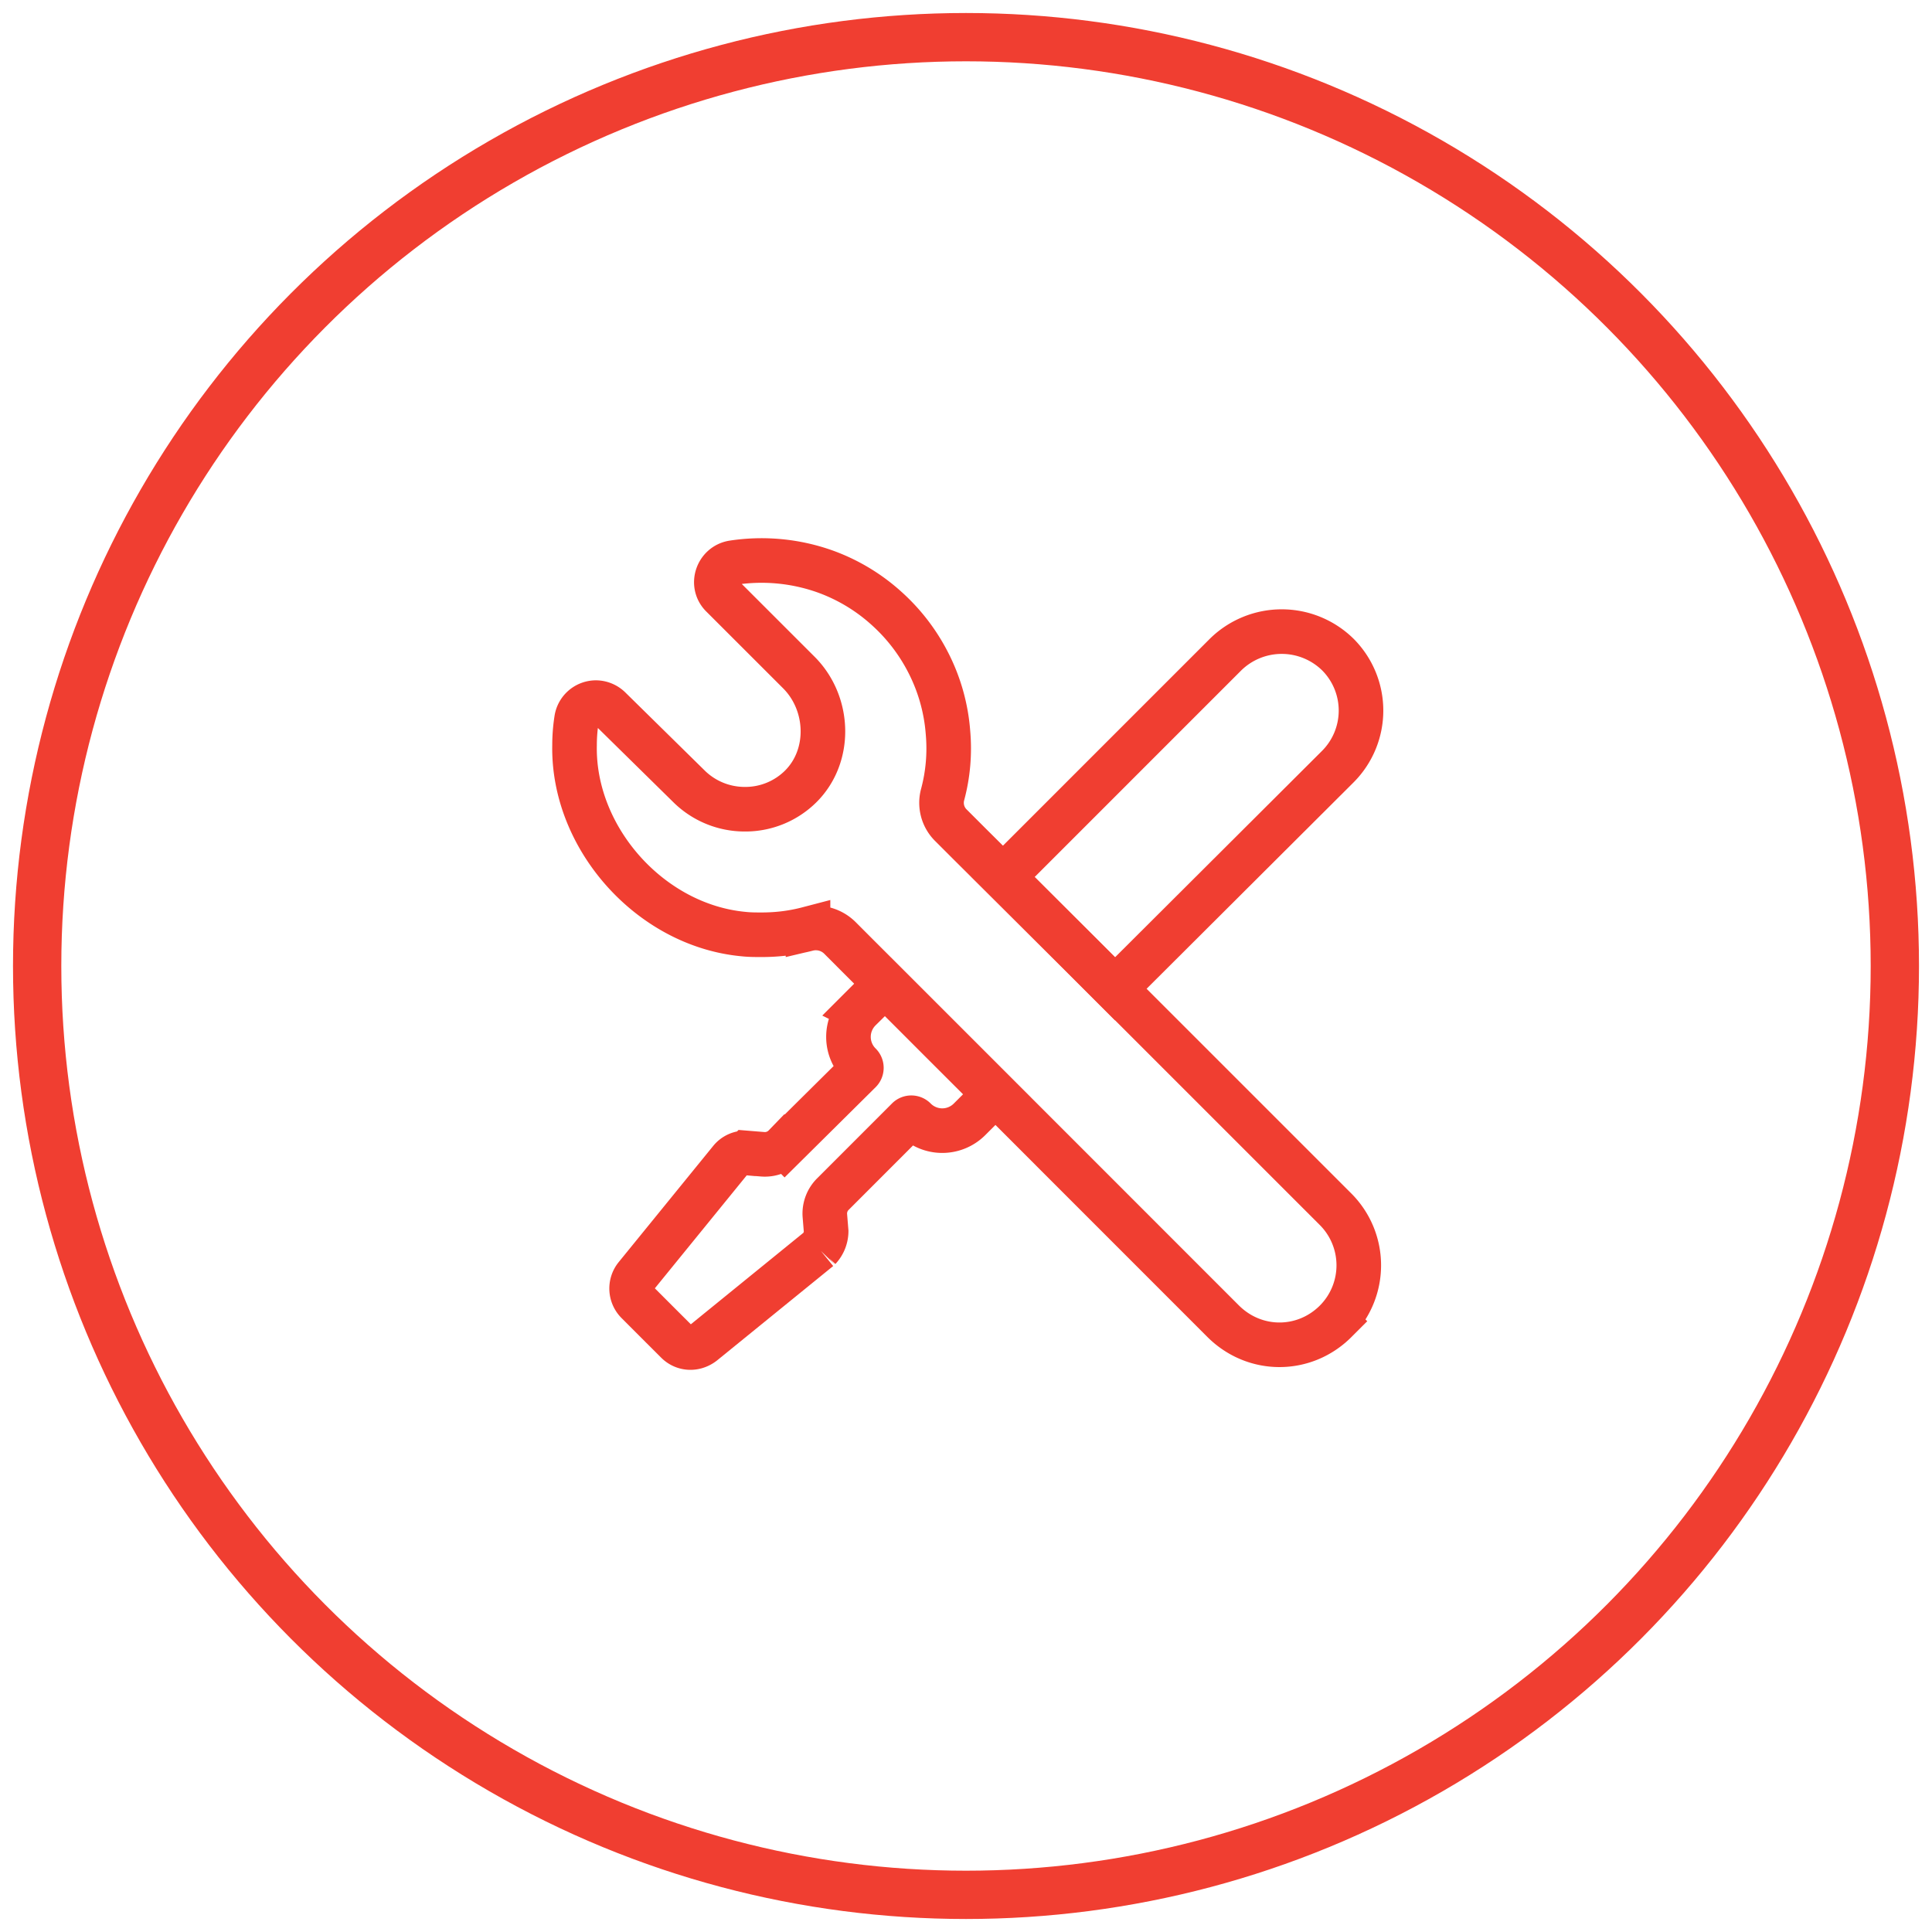 <svg width="52" height="52" xmlns="http://www.w3.org/2000/svg"><g stroke="#F03E31" fill="none" fill-rule="evenodd"><circle cx="25" cy="25" r="25" stroke-width="1.3" transform="translate(1 1)"/><g fill-rule="nonzero" stroke-width="1.2"><path d="M32.984 17.62L27 23.604l3.01 3.01 6.001-5.984a2.135 2.135 0 0 0 0-3.01 2.157 2.157 0 0 0-3.027 0z"/><path d="M29.122 25.723l-3.027-3.01-.493-.493a.848.848 0 0 1-.228-.845c.14-.528.193-1.09.14-1.672a4.938 4.938 0 0 0-.528-1.865 5.042 5.042 0 0 0-1.161-1.496 4.975 4.975 0 0 0-1.637-.968 5.1 5.1 0 0 0-2.464-.229c-.422.07-.598.598-.282.898l2.06 2.059c.827.827.88 2.235.052 3.062a2.115 2.115 0 0 1-1.513.616 2.134 2.134 0 0 1-1.514-.633l-2.112-2.077a.537.537 0 0 0-.37-.159.529.529 0 0 0-.528.458 4.508 4.508 0 0 0-.053.686c-.052 2.5 2.042 4.858 4.559 5.087.158.017.316.017.475.017.44 0 .845-.052 1.25-.158a.918.918 0 0 1 .862.246l.475.476.845.844 1.25 1.25.915.915 6.828 6.83c.423.421.968.633 1.514.633s1.091-.211 1.514-.634a2.135 2.135 0 0 0 0-3.01l-6.829-6.828z"/><path d="M22.236 33.145l-.035-.43a.738.738 0 0 1 .224-.583l2.008-2.009a.135.135 0 0 1 .19 0 1.037 1.037 0 0 0 1.476 0l.67-.67-.824-.824-.653-.652-.652-.653-.825-.824-.67.67a1.037 1.037 0 0 0 0 1.476.135.135 0 0 1 0 .19l-2.026 2.008a.74.74 0 0 1-.583.224l-.43-.035a.513.513 0 0 0-.446.19l-2.541 3.124a.526.526 0 0 0 .034.704l.532.533.533.532c.189.19.48.206.704.034l3.125-2.54a.697.697 0 0 0 .189-.465z"/></g></g></svg>
